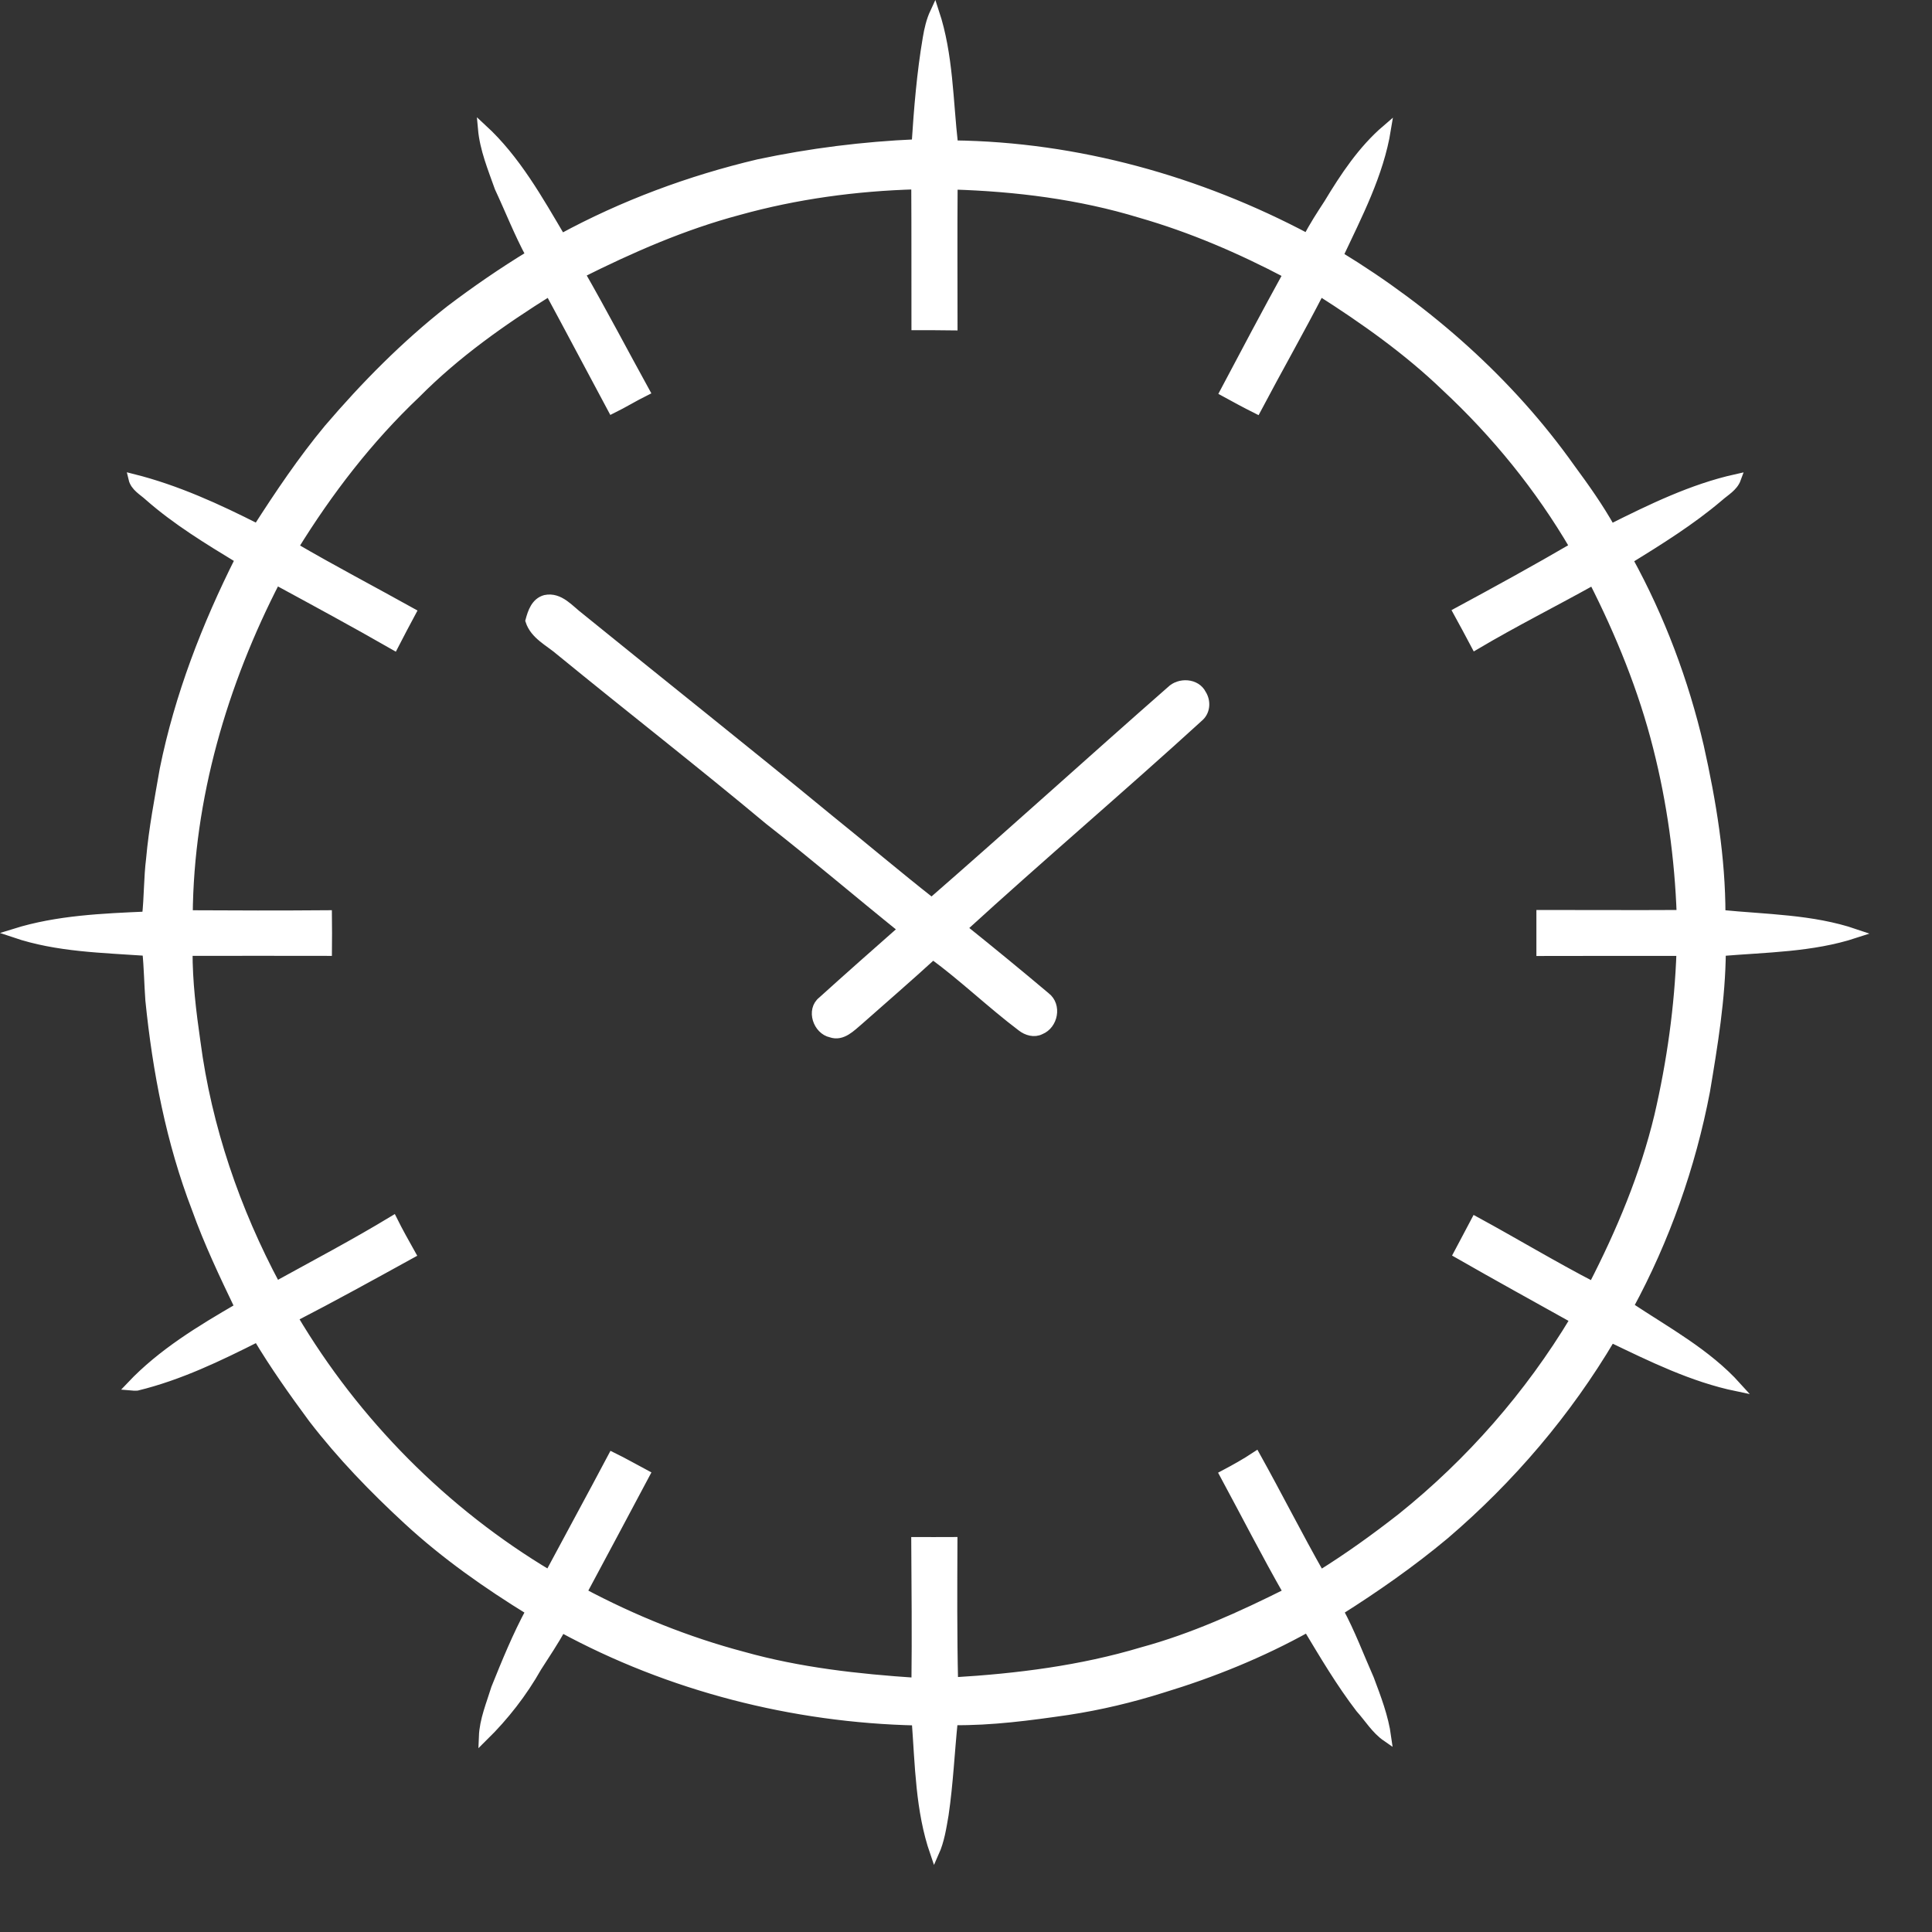 <?xml version="1.0" encoding="UTF-8"?> <svg xmlns="http://www.w3.org/2000/svg" width="21" height="21" viewBox="0 0 21 21" fill="none"><rect x="0" y="0" width="21" height="21" fill="#333333" stroke="none"/><path d="M10.08 0.414C10.096 0.318 10.118 0.223 10.159 0.135C10.312 0.599 10.309 1.095 10.364 1.576C11.704 1.592 13.031 1.962 14.212 2.59C14.279 2.458 14.36 2.335 14.44 2.212C14.616 1.92 14.809 1.629 15.069 1.406C14.99 1.893 14.757 2.337 14.549 2.78C15.528 3.377 16.407 4.152 17.072 5.09C17.228 5.302 17.381 5.517 17.509 5.747C17.948 5.528 18.393 5.31 18.874 5.203C18.841 5.294 18.751 5.341 18.683 5.402C18.378 5.661 18.037 5.873 17.697 6.083C18.047 6.72 18.305 7.406 18.47 8.114C18.604 8.714 18.705 9.325 18.705 9.94C19.192 9.989 19.695 9.988 20.162 10.147C19.694 10.3 19.196 10.301 18.709 10.342C18.705 10.853 18.621 11.358 18.537 11.86C18.381 12.676 18.1 13.471 17.704 14.201C18.11 14.471 18.551 14.708 18.88 15.073C18.398 14.973 17.952 14.753 17.511 14.541C17.033 15.35 16.416 16.074 15.702 16.684C15.339 16.987 14.951 17.258 14.552 17.51C14.681 17.748 14.775 18.002 14.885 18.25C14.962 18.455 15.042 18.663 15.072 18.882C14.953 18.8 14.879 18.674 14.784 18.569C14.571 18.291 14.393 17.989 14.213 17.69C13.714 17.968 13.182 18.184 12.635 18.35C12.3 18.456 11.956 18.538 11.608 18.591C11.195 18.651 10.779 18.707 10.361 18.702C10.326 19.043 10.311 19.386 10.261 19.725C10.237 19.864 10.216 20.005 10.158 20.135C10 19.677 9.996 19.184 9.96 18.705C8.621 18.675 7.282 18.334 6.103 17.693C6.024 17.841 5.928 17.98 5.838 18.122C5.681 18.4 5.483 18.654 5.255 18.878C5.262 18.695 5.336 18.523 5.389 18.35C5.504 18.065 5.62 17.78 5.766 17.51C5.296 17.221 4.842 16.902 4.436 16.528C4.064 16.185 3.71 15.82 3.401 15.418C3.189 15.131 2.983 14.84 2.8 14.534C2.378 14.747 1.949 14.954 1.488 15.066C1.467 15.067 1.446 15.066 1.424 15.064C1.761 14.708 2.183 14.454 2.603 14.21C2.434 13.858 2.266 13.505 2.134 13.136C1.855 12.411 1.708 11.643 1.63 10.872C1.617 10.695 1.615 10.517 1.597 10.34C1.116 10.306 0.624 10.299 0.162 10.143C0.624 9.999 1.114 9.979 1.594 9.958C1.617 9.751 1.612 9.542 1.638 9.336C1.667 9.008 1.73 8.685 1.786 8.362C1.947 7.566 2.243 6.802 2.607 6.078C2.265 5.87 1.919 5.66 1.617 5.394C1.554 5.336 1.467 5.292 1.446 5.202C1.919 5.321 2.365 5.525 2.798 5.745C3.038 5.371 3.286 5.002 3.57 4.66C3.971 4.191 4.406 3.75 4.892 3.369C5.173 3.156 5.465 2.955 5.766 2.772C5.638 2.535 5.54 2.283 5.426 2.039C5.352 1.83 5.265 1.621 5.245 1.399C5.608 1.733 5.853 2.172 6.101 2.592C6.774 2.226 7.499 1.957 8.244 1.781C8.809 1.661 9.383 1.589 9.959 1.564C9.984 1.18 10.015 0.795 10.08 0.414ZM8.025 2.289C7.428 2.448 6.859 2.697 6.308 2.973C6.55 3.395 6.776 3.827 7.011 4.254C6.89 4.314 6.775 4.385 6.655 4.444C6.427 4.019 6.202 3.592 5.972 3.167C5.455 3.49 4.954 3.844 4.524 4.278C4.005 4.769 3.566 5.34 3.192 5.947C3.613 6.193 4.045 6.419 4.471 6.656C4.408 6.775 4.343 6.894 4.282 7.014C3.858 6.771 3.429 6.539 3 6.306C2.421 7.428 2.055 8.675 2.045 9.944C2.549 9.947 3.054 9.948 3.558 9.944C3.56 10.076 3.559 10.208 3.558 10.34C3.053 10.34 2.548 10.338 2.043 10.34C2.042 10.671 2.082 10.999 2.129 11.326C2.251 12.255 2.56 13.155 3.001 13.979C3.426 13.745 3.855 13.519 4.271 13.267C4.332 13.39 4.4 13.51 4.467 13.63C4.042 13.864 3.617 14.099 3.186 14.321C3.863 15.464 4.828 16.438 5.969 17.118C6.197 16.691 6.43 16.265 6.657 15.836C6.778 15.895 6.894 15.962 7.013 16.025C6.785 16.453 6.557 16.882 6.327 17.31C6.881 17.605 7.468 17.842 8.076 18.003C8.689 18.175 9.324 18.245 9.957 18.287C9.963 17.777 9.958 17.267 9.955 16.757C10.089 16.757 10.223 16.758 10.357 16.757C10.355 17.266 10.352 17.774 10.364 18.282C11.056 18.241 11.75 18.154 12.416 17.954C12.968 17.804 13.491 17.566 14.001 17.311C13.76 16.889 13.539 16.456 13.308 16.028C13.425 15.966 13.54 15.902 13.65 15.829C13.888 16.257 14.109 16.695 14.35 17.12C14.656 16.93 14.949 16.719 15.233 16.497C15.982 15.897 16.624 15.163 17.119 14.339C16.696 14.103 16.271 13.869 15.85 13.628C15.912 13.51 15.976 13.393 16.038 13.274C16.466 13.507 16.882 13.758 17.314 13.982C17.618 13.392 17.877 12.775 18.032 12.128C18.168 11.542 18.252 10.942 18.273 10.34C17.766 10.341 17.258 10.339 16.75 10.341C16.75 10.207 16.75 10.074 16.75 9.941C17.259 9.941 17.767 9.944 18.275 9.941C18.253 9.329 18.169 8.717 18.018 8.123C17.859 7.492 17.612 6.887 17.318 6.308C16.893 6.545 16.458 6.763 16.039 7.011C15.976 6.89 15.91 6.772 15.845 6.652C16.271 6.422 16.696 6.189 17.114 5.945C16.737 5.299 16.26 4.712 15.713 4.203C15.3 3.806 14.829 3.473 14.347 3.166C14.125 3.597 13.885 4.018 13.659 4.446C13.541 4.387 13.425 4.324 13.31 4.261C13.537 3.832 13.764 3.403 13.998 2.978C13.486 2.708 12.952 2.478 12.395 2.318C11.736 2.117 11.046 2.031 10.359 2.01C10.355 2.52 10.358 3.031 10.358 3.541C10.224 3.539 10.091 3.539 9.957 3.539C9.956 3.029 9.958 2.519 9.955 2.008C9.304 2.026 8.653 2.114 8.025 2.289Z" fill="white" stroke="white" stroke-width="0.1"></path><path d="M5.761 6.747C5.786 6.653 5.822 6.546 5.927 6.517C6.083 6.484 6.191 6.627 6.302 6.71C7.202 7.441 8.111 8.161 9.006 8.898C9.381 9.2 9.748 9.511 10.127 9.809C11 9.049 11.857 8.27 12.728 7.506C12.82 7.414 13.001 7.422 13.062 7.545C13.11 7.62 13.106 7.724 13.041 7.787C12.189 8.565 11.31 9.311 10.459 10.089C10.764 10.334 11.067 10.582 11.367 10.835C11.491 10.93 11.45 11.139 11.31 11.195C11.242 11.23 11.162 11.206 11.105 11.162C10.774 10.912 10.475 10.623 10.141 10.378C9.877 10.62 9.606 10.854 9.338 11.091C9.253 11.162 9.155 11.27 9.033 11.227C8.887 11.196 8.813 10.979 8.937 10.881C9.228 10.618 9.521 10.359 9.815 10.1C9.328 9.708 8.853 9.302 8.36 8.917C7.613 8.293 6.844 7.695 6.09 7.078C5.973 6.976 5.812 6.904 5.761 6.747Z" fill="white" stroke="white" stroke-width="0.1"></path></svg> 